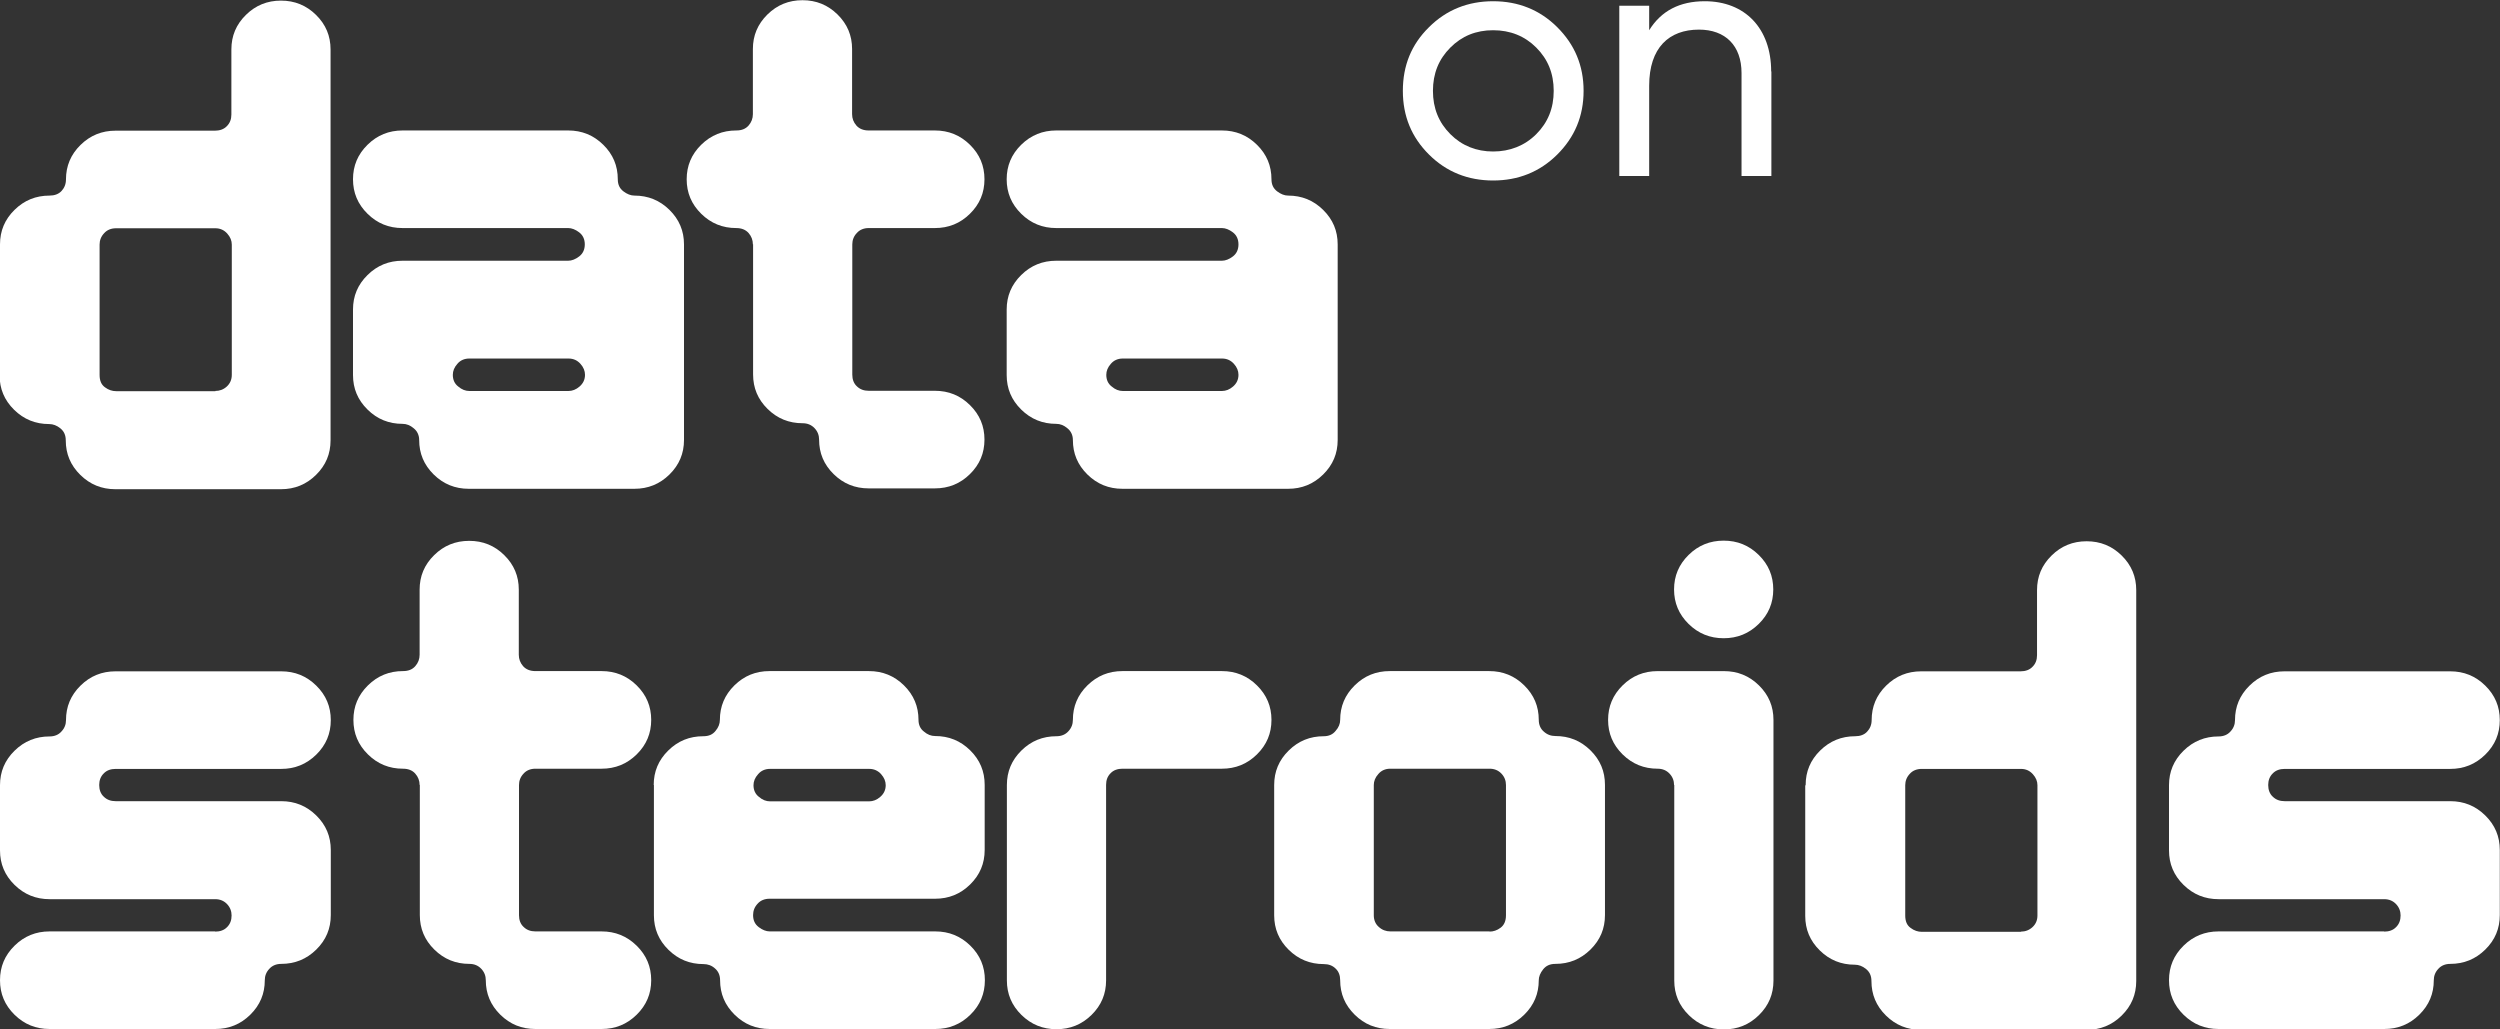 <svg width="85" height="35" viewBox="0 0 85 35" fill="none" xmlns="http://www.w3.org/2000/svg">
<rect x="0" y="0" width="85" height="35" fill="#333333" stroke="none"/>
<path d="M50.766 6.137C49.912 6.137 49.178 5.845 48.586 5.255C47.993 4.665 47.697 3.95 47.697 3.089C47.697 2.229 47.986 1.514 48.586 0.924C49.178 0.334 49.912 0.042 50.766 0.042C51.62 0.042 52.353 0.334 52.946 0.924C53.539 1.514 53.842 2.229 53.842 3.089C53.842 3.95 53.539 4.665 52.946 5.255C52.353 5.845 51.62 6.137 50.766 6.137ZM52.233 4.561C52.629 4.165 52.826 3.679 52.826 3.089C52.826 2.499 52.629 2.013 52.233 1.618C51.838 1.222 51.344 1.028 50.766 1.028C50.187 1.028 49.707 1.222 49.312 1.618C48.917 2.013 48.72 2.499 48.72 3.089C48.72 3.679 48.917 4.165 49.312 4.561C49.707 4.957 50.201 5.151 50.766 5.151C51.33 5.151 51.838 4.957 52.233 4.561Z" fill="white"/>
<path d="M60.227 2.43V5.984H59.212V2.485C59.212 1.548 58.661 1.007 57.765 1.007C56.749 1.007 56.072 1.618 56.072 2.916V5.984H55.056V0.195H56.072V1.028C56.481 0.368 57.109 0.042 57.963 0.042C59.324 0.042 60.22 0.958 60.22 2.43H60.227Z" fill="white"/>
<path d="M-0 8.309C-0 7.851 0.162 7.462 0.494 7.136C0.825 6.81 1.22 6.65 1.686 6.65C1.848 6.65 1.989 6.602 2.088 6.498C2.187 6.393 2.243 6.262 2.243 6.102C2.243 5.644 2.406 5.255 2.737 4.929C3.069 4.603 3.464 4.443 3.93 4.443H7.309C7.472 4.443 7.613 4.394 7.712 4.29C7.817 4.186 7.867 4.054 7.867 3.894V1.68C7.867 1.222 8.029 0.833 8.361 0.507C8.692 0.181 9.087 0.021 9.553 0.021C10.019 0.021 10.414 0.181 10.745 0.507C11.077 0.833 11.239 1.222 11.239 1.68V14.973C11.239 15.431 11.077 15.82 10.745 16.146C10.414 16.473 10.019 16.633 9.553 16.633H3.923C3.457 16.633 3.062 16.473 2.73 16.146C2.399 15.82 2.236 15.431 2.236 14.973C2.236 14.793 2.173 14.661 2.053 14.564C1.933 14.467 1.806 14.418 1.672 14.418C1.206 14.418 0.811 14.258 0.479 13.932C0.148 13.606 -0.014 13.217 -0.014 12.759V8.33L-0 8.309ZM7.316 13.293C7.465 13.293 7.599 13.245 7.712 13.141C7.824 13.037 7.881 12.905 7.881 12.745V8.316C7.881 8.184 7.832 8.059 7.726 7.941C7.62 7.823 7.486 7.761 7.324 7.761H3.944C3.782 7.761 3.64 7.817 3.542 7.928C3.436 8.039 3.386 8.171 3.386 8.316V12.745C3.386 12.94 3.443 13.078 3.57 13.169C3.69 13.259 3.817 13.3 3.951 13.3H7.331L7.316 13.293Z" fill="white"/>
<path d="M12.002 10.524C12.002 10.066 12.164 9.677 12.496 9.351C12.827 9.024 13.222 8.865 13.688 8.865H19.319C19.438 8.865 19.565 8.816 19.692 8.719C19.819 8.622 19.883 8.483 19.883 8.309C19.883 8.136 19.819 7.997 19.692 7.9C19.565 7.803 19.438 7.754 19.319 7.754H13.688C13.222 7.754 12.827 7.595 12.496 7.268C12.164 6.942 12.002 6.553 12.002 6.095C12.002 5.637 12.164 5.248 12.496 4.922C12.827 4.596 13.222 4.436 13.688 4.436H19.319C19.784 4.436 20.179 4.596 20.511 4.922C20.843 5.248 21.005 5.637 21.005 6.095C21.005 6.276 21.068 6.407 21.195 6.505C21.322 6.602 21.449 6.65 21.569 6.65C22.035 6.65 22.43 6.81 22.762 7.136C23.093 7.463 23.256 7.851 23.256 8.309V14.96C23.256 15.418 23.093 15.806 22.762 16.133C22.43 16.459 22.035 16.619 21.569 16.619H15.939C15.473 16.619 15.078 16.459 14.746 16.133C14.415 15.806 14.252 15.418 14.252 14.96C14.252 14.8 14.189 14.661 14.069 14.564C13.949 14.46 13.822 14.411 13.688 14.411C13.222 14.411 12.827 14.252 12.496 13.925C12.164 13.599 12.002 13.21 12.002 12.752V10.538V10.524ZM19.326 13.294C19.46 13.294 19.587 13.245 19.706 13.141C19.826 13.037 19.89 12.905 19.89 12.745C19.89 12.613 19.841 12.488 19.735 12.37C19.629 12.252 19.495 12.19 19.333 12.19H15.953C15.791 12.19 15.649 12.252 15.551 12.37C15.445 12.488 15.396 12.613 15.396 12.745C15.396 12.905 15.452 13.044 15.579 13.141C15.699 13.245 15.826 13.294 15.96 13.294H19.34H19.326Z" fill="white"/>
<path d="M25.598 8.31C25.598 8.164 25.549 8.032 25.45 7.921C25.351 7.81 25.21 7.754 25.034 7.754C24.568 7.754 24.173 7.595 23.841 7.268C23.51 6.942 23.347 6.553 23.347 6.095C23.347 5.637 23.51 5.248 23.841 4.922C24.173 4.596 24.568 4.436 25.034 4.436C25.217 4.436 25.351 4.381 25.45 4.27C25.549 4.158 25.598 4.027 25.598 3.881V1.666C25.598 1.208 25.761 0.82 26.092 0.493C26.424 0.167 26.819 0.007 27.285 0.007C27.75 0.007 28.145 0.167 28.477 0.493C28.808 0.82 28.971 1.208 28.971 1.666V3.881C28.971 4.027 29.02 4.158 29.119 4.27C29.218 4.381 29.359 4.436 29.535 4.436H31.786C32.252 4.436 32.647 4.596 32.978 4.922C33.31 5.248 33.472 5.637 33.472 6.095C33.472 6.553 33.31 6.942 32.978 7.268C32.647 7.595 32.252 7.754 31.786 7.754H29.535C29.373 7.754 29.232 7.81 29.133 7.921C29.027 8.032 28.978 8.164 28.978 8.31V12.738C28.978 12.898 29.027 13.037 29.133 13.134C29.239 13.238 29.373 13.287 29.535 13.287H31.786C32.252 13.287 32.647 13.446 32.978 13.773C33.31 14.099 33.472 14.488 33.472 14.946C33.472 15.404 33.31 15.793 32.978 16.119C32.647 16.445 32.252 16.605 31.786 16.605H29.535C29.07 16.605 28.674 16.445 28.343 16.119C28.011 15.793 27.849 15.404 27.849 14.946C27.849 14.8 27.8 14.668 27.694 14.557C27.588 14.446 27.454 14.39 27.291 14.39C26.826 14.39 26.431 14.231 26.099 13.905C25.767 13.578 25.605 13.19 25.605 12.731V8.303L25.598 8.31Z" fill="white"/>
<path d="M34.227 10.524C34.227 10.066 34.39 9.677 34.721 9.351C35.053 9.024 35.448 8.865 35.914 8.865H41.544C41.664 8.865 41.791 8.816 41.918 8.719C42.045 8.622 42.108 8.483 42.108 8.309C42.108 8.136 42.045 7.997 41.918 7.9C41.791 7.803 41.664 7.754 41.544 7.754H35.914C35.448 7.754 35.053 7.595 34.721 7.268C34.39 6.942 34.227 6.553 34.227 6.095C34.227 5.637 34.39 5.248 34.721 4.922C35.053 4.596 35.448 4.436 35.914 4.436H41.544C42.01 4.436 42.405 4.596 42.736 4.922C43.068 5.248 43.23 5.637 43.23 6.095C43.23 6.276 43.294 6.407 43.421 6.505C43.548 6.602 43.675 6.65 43.795 6.65C44.261 6.65 44.656 6.81 44.987 7.136C45.319 7.463 45.481 7.851 45.481 8.309V14.96C45.481 15.418 45.319 15.806 44.987 16.133C44.656 16.459 44.261 16.619 43.795 16.619H38.164C37.699 16.619 37.304 16.459 36.972 16.133C36.64 15.806 36.478 15.418 36.478 14.96C36.478 14.8 36.415 14.661 36.295 14.564C36.175 14.46 36.048 14.411 35.914 14.411C35.448 14.411 35.053 14.252 34.721 13.925C34.39 13.599 34.227 13.21 34.227 12.752V10.538V10.524ZM41.544 13.294C41.678 13.294 41.805 13.245 41.925 13.141C42.045 13.037 42.108 12.905 42.108 12.745C42.108 12.613 42.059 12.488 41.953 12.37C41.847 12.252 41.713 12.19 41.551 12.19H38.171C38.009 12.19 37.868 12.252 37.769 12.37C37.663 12.488 37.614 12.613 37.614 12.745C37.614 12.905 37.67 13.044 37.797 13.141C37.917 13.245 38.044 13.294 38.178 13.294H41.558H41.544Z" fill="white"/>
<path d="M7.317 31.675C7.479 31.675 7.62 31.627 7.719 31.523C7.825 31.419 7.874 31.287 7.874 31.127C7.874 30.981 7.825 30.849 7.719 30.738C7.613 30.627 7.479 30.572 7.317 30.572H1.686C1.221 30.572 0.826 30.412 0.494 30.086C0.162 29.759 0 29.371 0 28.913V26.698C0 26.24 0.162 25.851 0.494 25.525C0.826 25.199 1.221 25.039 1.686 25.039C1.849 25.039 1.99 24.984 2.088 24.872C2.194 24.761 2.244 24.63 2.244 24.484C2.244 24.026 2.406 23.637 2.738 23.311C3.069 22.984 3.464 22.825 3.93 22.825H9.56C10.026 22.825 10.421 22.984 10.753 23.311C11.085 23.637 11.247 24.026 11.247 24.484C11.247 24.942 11.085 25.331 10.753 25.657C10.421 25.983 10.026 26.143 9.56 26.143H3.93C3.768 26.143 3.627 26.191 3.528 26.296C3.422 26.4 3.373 26.532 3.373 26.691C3.373 26.851 3.422 26.99 3.528 27.087C3.634 27.191 3.768 27.24 3.93 27.24H9.56C10.026 27.24 10.421 27.399 10.753 27.726C11.085 28.052 11.247 28.441 11.247 28.899V31.113C11.247 31.571 11.085 31.96 10.753 32.286C10.421 32.612 10.026 32.772 9.56 32.772C9.398 32.772 9.257 32.828 9.158 32.939C9.052 33.05 9.003 33.182 9.003 33.328C9.003 33.786 8.841 34.174 8.509 34.501C8.178 34.827 7.782 34.986 7.317 34.986H1.686C1.221 34.986 0.826 34.827 0.494 34.501C0.162 34.174 0 33.786 0 33.328C0 32.869 0.162 32.481 0.494 32.154C0.826 31.828 1.221 31.668 1.686 31.668H7.317V31.675Z" fill="white"/>
<path d="M14.267 26.691C14.267 26.545 14.217 26.413 14.118 26.302C14.02 26.191 13.879 26.136 13.702 26.136C13.236 26.136 12.841 25.976 12.51 25.65C12.178 25.323 12.016 24.935 12.016 24.477C12.016 24.018 12.178 23.63 12.51 23.303C12.841 22.977 13.236 22.817 13.702 22.817C13.886 22.817 14.02 22.762 14.118 22.651C14.217 22.54 14.267 22.408 14.267 22.262V20.048C14.267 19.59 14.429 19.201 14.761 18.875C15.092 18.548 15.487 18.389 15.953 18.389C16.419 18.389 16.814 18.548 17.145 18.875C17.477 19.201 17.639 19.59 17.639 20.048V22.262C17.639 22.408 17.689 22.54 17.787 22.651C17.886 22.762 18.027 22.817 18.204 22.817H20.454C20.92 22.817 21.315 22.977 21.647 23.303C21.979 23.63 22.141 24.018 22.141 24.477C22.141 24.935 21.979 25.323 21.647 25.65C21.315 25.976 20.92 26.136 20.454 26.136H18.204C18.041 26.136 17.9 26.191 17.802 26.302C17.696 26.413 17.646 26.545 17.646 26.691V31.12C17.646 31.279 17.696 31.418 17.802 31.515C17.907 31.619 18.041 31.668 18.204 31.668H20.454C20.92 31.668 21.315 31.828 21.647 32.154C21.979 32.48 22.141 32.869 22.141 33.327C22.141 33.785 21.979 34.174 21.647 34.5C21.315 34.827 20.92 34.986 20.454 34.986H18.204C17.738 34.986 17.343 34.827 17.011 34.5C16.68 34.174 16.517 33.785 16.517 33.327C16.517 33.181 16.468 33.05 16.362 32.938C16.256 32.827 16.122 32.772 15.96 32.772C15.494 32.772 15.099 32.612 14.768 32.286C14.436 31.96 14.274 31.571 14.274 31.113V26.684L14.267 26.691Z" fill="white"/>
<path d="M22.226 26.691C22.226 26.233 22.388 25.844 22.72 25.518C23.051 25.191 23.446 25.032 23.912 25.032C24.095 25.032 24.229 24.976 24.328 24.851C24.427 24.733 24.476 24.608 24.476 24.476C24.476 24.018 24.639 23.63 24.97 23.303C25.302 22.977 25.697 22.817 26.163 22.817H29.542C30.008 22.817 30.403 22.977 30.735 23.303C31.066 23.63 31.229 24.018 31.229 24.476C31.229 24.636 31.285 24.775 31.412 24.872C31.532 24.976 31.659 25.025 31.793 25.025C32.259 25.025 32.654 25.184 32.986 25.511C33.317 25.837 33.479 26.226 33.479 26.684V28.898C33.479 29.357 33.317 29.745 32.986 30.071C32.654 30.398 32.259 30.557 31.793 30.557H26.163C26 30.557 25.859 30.613 25.761 30.724C25.655 30.835 25.605 30.967 25.605 31.113C25.605 31.293 25.669 31.425 25.796 31.522C25.923 31.619 26.05 31.668 26.17 31.668H31.8C32.266 31.668 32.661 31.828 32.993 32.154C33.324 32.48 33.486 32.869 33.486 33.327C33.486 33.785 33.324 34.174 32.993 34.5C32.661 34.827 32.266 34.986 31.8 34.986H26.17C25.704 34.986 25.309 34.827 24.977 34.5C24.646 34.174 24.483 33.785 24.483 33.327C24.483 33.167 24.427 33.029 24.314 32.931C24.201 32.827 24.067 32.779 23.919 32.779C23.453 32.779 23.058 32.619 22.727 32.293C22.395 31.966 22.233 31.578 22.233 31.12V26.691H22.226ZM29.549 27.246C29.683 27.246 29.811 27.198 29.93 27.093C30.05 26.989 30.114 26.857 30.114 26.698C30.114 26.566 30.064 26.441 29.959 26.323C29.853 26.205 29.719 26.142 29.556 26.142H26.177C26.015 26.142 25.873 26.205 25.775 26.323C25.669 26.441 25.619 26.566 25.619 26.698C25.619 26.857 25.676 26.996 25.803 27.093C25.923 27.198 26.05 27.246 26.184 27.246H29.564H29.549Z" fill="white"/>
<path d="M34.234 26.691C34.234 26.233 34.397 25.844 34.728 25.518C35.06 25.191 35.455 25.032 35.921 25.032C36.083 25.032 36.224 24.976 36.323 24.865C36.429 24.754 36.478 24.622 36.478 24.476C36.478 24.018 36.64 23.63 36.972 23.303C37.304 22.977 37.699 22.817 38.164 22.817H41.544C42.01 22.817 42.405 22.977 42.736 23.303C43.068 23.63 43.23 24.018 43.23 24.476C43.23 24.935 43.068 25.323 42.736 25.65C42.405 25.976 42.01 26.136 41.544 26.136H38.164C38.002 26.136 37.861 26.184 37.762 26.288C37.656 26.392 37.607 26.524 37.607 26.684V33.334C37.607 33.792 37.445 34.181 37.113 34.507C36.782 34.833 36.386 34.993 35.921 34.993C35.455 34.993 35.06 34.833 34.728 34.507C34.397 34.181 34.234 33.792 34.234 33.334V26.684V26.691Z" fill="white"/>
<path d="M43.322 26.691C43.322 26.233 43.484 25.844 43.816 25.518C44.148 25.191 44.543 25.032 45.008 25.032C45.171 25.032 45.312 24.976 45.41 24.851C45.516 24.733 45.566 24.608 45.566 24.476C45.566 24.018 45.728 23.63 46.06 23.303C46.391 22.977 46.786 22.817 47.252 22.817H50.632C51.097 22.817 51.492 22.977 51.824 23.303C52.156 23.63 52.318 24.018 52.318 24.476C52.318 24.636 52.374 24.775 52.487 24.872C52.6 24.976 52.734 25.025 52.883 25.025C53.348 25.025 53.743 25.184 54.075 25.511C54.407 25.837 54.569 26.226 54.569 26.684V31.113C54.569 31.571 54.407 31.96 54.075 32.286C53.743 32.612 53.348 32.772 52.883 32.772C52.699 32.772 52.565 32.834 52.466 32.959C52.367 33.084 52.318 33.209 52.318 33.327C52.318 33.785 52.156 34.174 51.824 34.5C51.492 34.827 51.097 34.986 50.632 34.986H47.252C46.786 34.986 46.391 34.827 46.06 34.5C45.728 34.174 45.566 33.785 45.566 33.327C45.566 33.167 45.516 33.029 45.41 32.931C45.305 32.827 45.171 32.779 45.008 32.779C44.543 32.779 44.148 32.619 43.816 32.293C43.484 31.966 43.322 31.578 43.322 31.12V26.691ZM50.639 31.675C50.773 31.675 50.9 31.633 51.02 31.543C51.14 31.453 51.203 31.314 51.203 31.12V26.691C51.203 26.545 51.154 26.413 51.048 26.302C50.942 26.191 50.808 26.136 50.646 26.136H47.266C47.104 26.136 46.963 26.198 46.864 26.316C46.758 26.434 46.709 26.559 46.709 26.691V31.12C46.709 31.279 46.765 31.418 46.878 31.515C46.991 31.619 47.125 31.668 47.273 31.668H50.653L50.639 31.675Z" fill="white"/>
<path d="M56.918 26.691C56.918 26.545 56.869 26.413 56.763 26.302C56.657 26.191 56.523 26.136 56.361 26.136C55.895 26.136 55.5 25.976 55.169 25.65C54.837 25.323 54.675 24.935 54.675 24.477C54.675 24.018 54.837 23.63 55.169 23.303C55.5 22.977 55.895 22.818 56.361 22.818H58.612C59.077 22.818 59.472 22.977 59.804 23.303C60.136 23.63 60.298 24.018 60.298 24.477V33.341C60.298 33.799 60.136 34.188 59.804 34.514C59.472 34.841 59.077 35 58.612 35C58.146 35 57.751 34.841 57.419 34.514C57.088 34.188 56.925 33.799 56.925 33.341V26.691H56.918ZM56.918 20.041C56.918 19.583 57.081 19.194 57.412 18.868C57.744 18.541 58.139 18.382 58.605 18.382C59.07 18.382 59.465 18.541 59.797 18.868C60.129 19.194 60.291 19.583 60.291 20.041C60.291 20.499 60.129 20.888 59.797 21.214C59.465 21.54 59.07 21.7 58.605 21.7C58.139 21.7 57.744 21.54 57.412 21.214C57.081 20.888 56.918 20.499 56.918 20.041Z" fill="white"/>
<path d="M61.392 26.691C61.392 26.233 61.554 25.844 61.886 25.518C62.217 25.192 62.612 25.032 63.078 25.032C63.24 25.032 63.382 24.984 63.48 24.879C63.579 24.775 63.636 24.643 63.636 24.484C63.636 24.026 63.798 23.637 64.129 23.311C64.461 22.984 64.856 22.825 65.322 22.825H68.701C68.864 22.825 69.005 22.776 69.104 22.672C69.21 22.568 69.259 22.436 69.259 22.276V20.062C69.259 19.604 69.421 19.215 69.753 18.889C70.084 18.562 70.48 18.403 70.945 18.403C71.411 18.403 71.806 18.562 72.138 18.889C72.469 19.215 72.632 19.604 72.632 20.062V33.355C72.632 33.813 72.469 34.202 72.138 34.528C71.806 34.855 71.411 35.014 70.945 35.014H65.315C64.849 35.014 64.454 34.855 64.122 34.528C63.791 34.202 63.629 33.813 63.629 33.355C63.629 33.175 63.565 33.043 63.445 32.946C63.325 32.849 63.198 32.8 63.064 32.8C62.598 32.8 62.203 32.64 61.872 32.314C61.54 31.988 61.378 31.599 61.378 31.141V26.712L61.392 26.691ZM68.709 31.675C68.857 31.675 68.991 31.627 69.104 31.523C69.217 31.419 69.273 31.287 69.273 31.127V26.698C69.273 26.566 69.224 26.441 69.118 26.323C69.012 26.205 68.878 26.143 68.716 26.143H65.336C65.174 26.143 65.032 26.198 64.934 26.309C64.828 26.421 64.778 26.552 64.778 26.698V31.127C64.778 31.321 64.835 31.46 64.962 31.55C65.082 31.641 65.209 31.682 65.343 31.682H68.723L68.709 31.675Z" fill="white"/>
<path d="M81.063 31.675C81.225 31.675 81.366 31.627 81.465 31.523C81.571 31.419 81.62 31.287 81.62 31.127C81.62 30.981 81.571 30.849 81.465 30.738C81.359 30.627 81.225 30.572 81.063 30.572H75.432C74.967 30.572 74.572 30.412 74.24 30.086C73.908 29.759 73.746 29.371 73.746 28.913V26.698C73.746 26.24 73.908 25.851 74.24 25.525C74.572 25.199 74.967 25.039 75.432 25.039C75.595 25.039 75.736 24.984 75.835 24.872C75.94 24.761 75.99 24.63 75.99 24.484C75.99 24.026 76.152 23.637 76.484 23.311C76.815 22.984 77.21 22.825 77.676 22.825H83.307C83.772 22.825 84.167 22.984 84.499 23.311C84.831 23.637 84.993 24.026 84.993 24.484C84.993 24.942 84.831 25.331 84.499 25.657C84.167 25.983 83.772 26.143 83.307 26.143H77.676C77.514 26.143 77.373 26.191 77.274 26.296C77.168 26.4 77.119 26.532 77.119 26.691C77.119 26.851 77.168 26.99 77.274 27.087C77.38 27.191 77.514 27.24 77.676 27.24H83.307C83.772 27.24 84.167 27.399 84.499 27.726C84.831 28.052 84.993 28.441 84.993 28.899V31.113C84.993 31.571 84.831 31.96 84.499 32.286C84.167 32.612 83.772 32.772 83.307 32.772C83.144 32.772 83.003 32.828 82.904 32.939C82.799 33.05 82.749 33.182 82.749 33.328C82.749 33.786 82.587 34.174 82.255 34.501C81.924 34.827 81.528 34.986 81.063 34.986H75.432C74.967 34.986 74.572 34.827 74.24 34.501C73.908 34.174 73.746 33.786 73.746 33.328C73.746 32.869 73.908 32.481 74.24 32.154C74.572 31.828 74.967 31.668 75.432 31.668H81.063V31.675Z" fill="white"/>
</svg>
